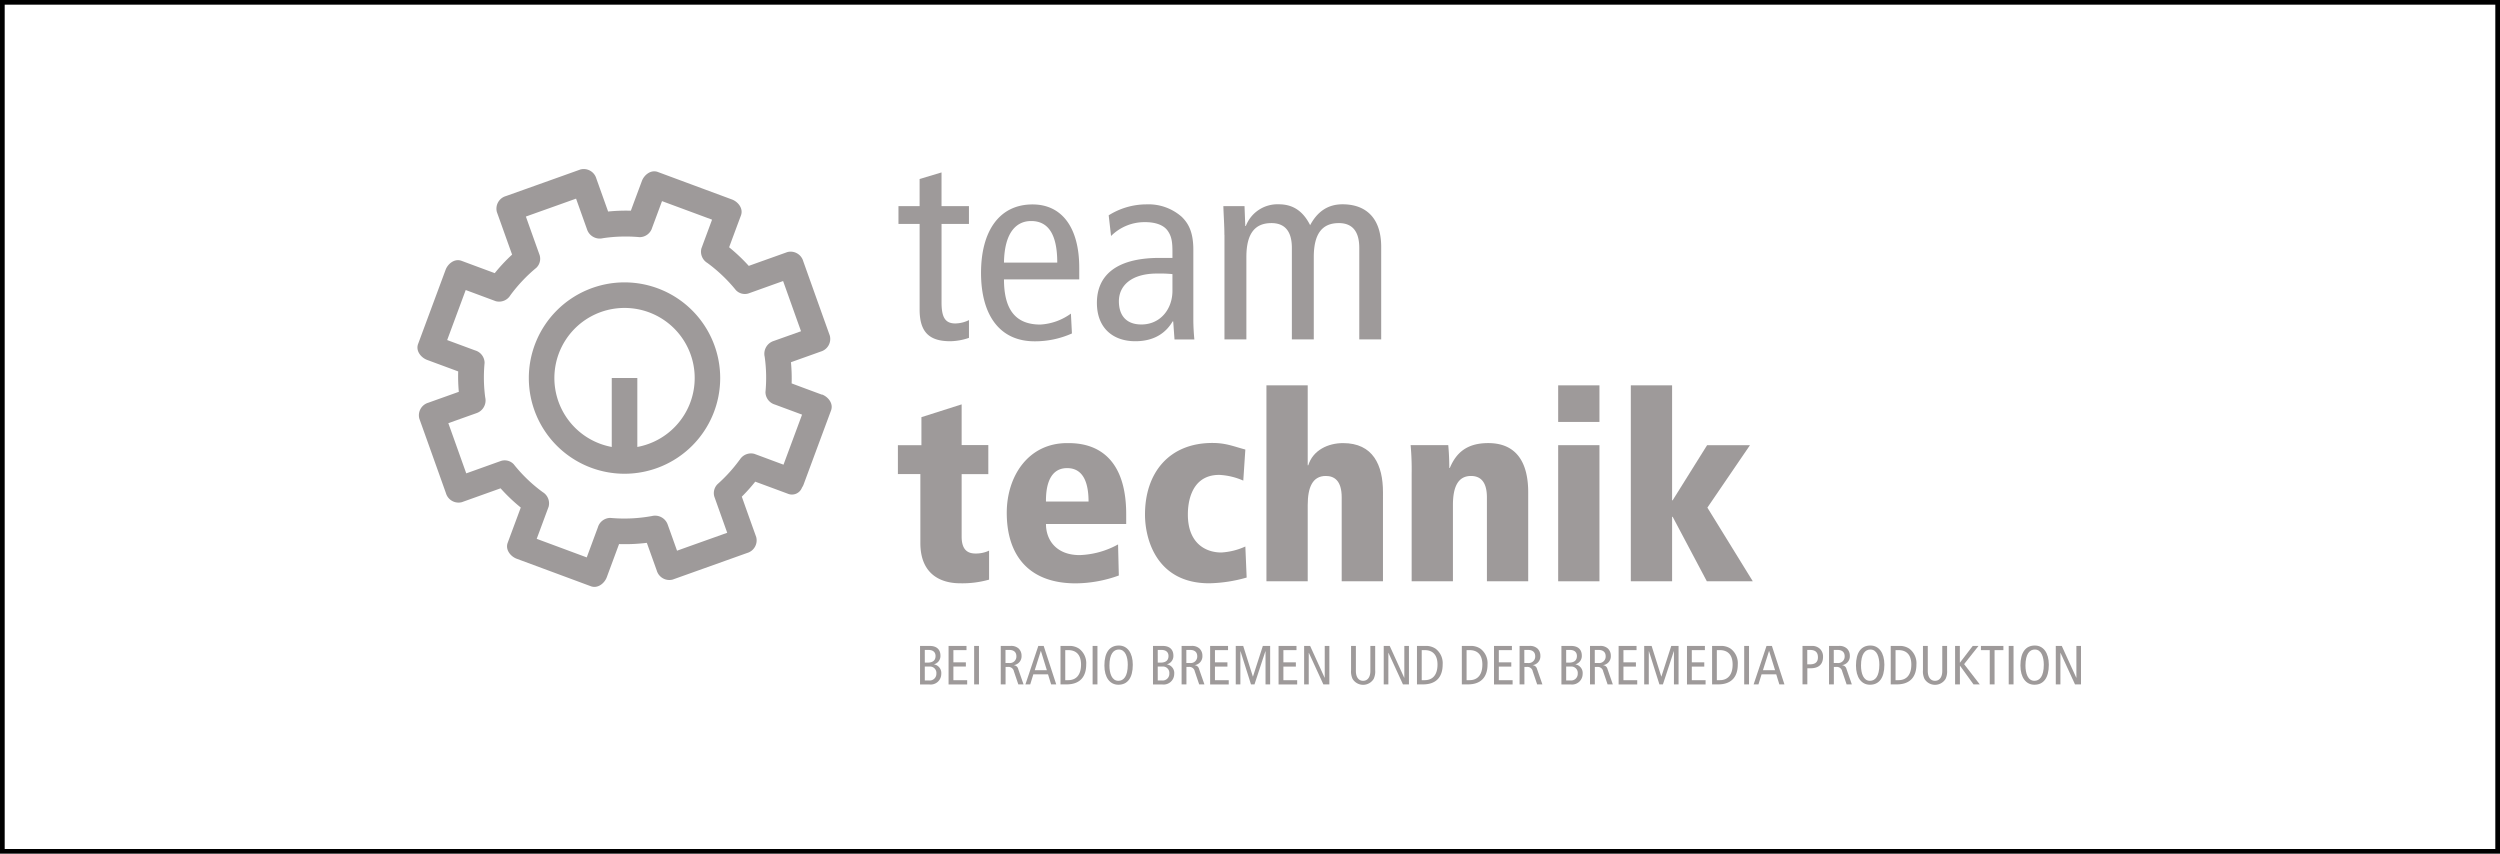 <svg xmlns="http://www.w3.org/2000/svg" xmlns:xlink="http://www.w3.org/1999/xlink" width="533" height="182" viewBox="0 0 533 182"><defs><clipPath id="a"><rect width="354.671" height="110" fill="none"/></clipPath></defs><g transform="translate(-414 -5511)"><path d="M531,77.693v-180H0v180H531m1,1H-1v-182H532Z" transform="translate(415 5614.307)"/><g transform="translate(503 5547)"><g transform="translate(0 0)" clip-path="url(#a)"><path d="M36.558,16.471a20.4,20.4,0,1,1-20.4,20.4,20.4,20.4,0,0,1,20.4-20.4m0,5.451A14.943,14.943,0,0,0,33.84,51.56V36.851h5.451V51.56a14.943,14.943,0,0,0-2.718-29.638" transform="translate(7.587 7.732)" fill="#9e9a9a"/><path d="M84.825,35.786a12.908,12.908,0,0,1-3.953.72c-4.291,0-6.568-1.719-6.568-6.745V11.5H69.793V7.706H74.3V1.917l4.673-1.4V7.706h5.848V11.5H78.977V28.263c0,3.233.838,4.452,2.953,4.452A6.838,6.838,0,0,0,84.825,32Z" transform="translate(32.76 0.245)" fill="#9e9a9a"/><path d="M86.666,21.133c0,6.568,2.557,9.639,7.744,9.639a12.225,12.225,0,0,0,6.524-2.336l.22,4.232a19.239,19.239,0,0,1-7.964,1.675c-7.523,0-11.417-5.687-11.417-14.591S85.667,5.161,92.749,5.161c6.407,0,9.962,5.128,9.962,13.474v2.513H86.666Zm11.358-3.571c0-5.907-1.837-8.86-5.569-8.86-3.012,0-5.687,2.233-5.789,8.86Z" transform="translate(38.383 2.423)" fill="#9e9a9a"/><path d="M101.1,7.487a15.153,15.153,0,0,1,8.023-2.336,10.714,10.714,0,0,1,7.567,2.674c1.22,1.22,2.454,2.953,2.454,6.965V29.6c0,1.675.118,3.336.22,4.349h-4.232l-.279-3.85h-.118c-1.278,2.175-3.615,4.232-7.964,4.232-4.673,0-8.184-2.733-8.184-8.185s3.615-9.58,13.371-9.58h2.733V15.29c0-2.116-.162-3.336-1.058-4.57-.94-1.278-2.792-1.778-4.731-1.778a10.1,10.1,0,0,0-7.3,2.953L101.1,7.5Zm13.592,12.534A26.777,26.777,0,0,0,111.4,19.9c-5.51,0-8.126,2.616-8.126,5.907,0,3.012,1.558,4.952,4.79,4.952,4.07,0,6.627-3.291,6.627-7.185V20.021Z" transform="translate(46.274 2.419)" fill="#9e9a9a"/><path d="M117.153,11.665c0-2.057-.162-4.114-.22-6.127h4.511l.162,4.232h.118a7.224,7.224,0,0,1,7.024-4.629c3.13,0,5.231,1.558,6.686,4.452,1.5-2.792,3.673-4.452,6.906-4.452,4.908,0,8.243,2.836,8.243,9.081V33.941h-4.673v-19.5c0-3.615-1.558-5.29-4.349-5.29-3.453,0-5.349,2.116-5.349,7.244V33.941h-4.673v-19.5c0-3.615-1.558-5.29-4.349-5.29-3.453,0-5.349,2.116-5.349,7.244V33.941h-4.673V11.665Z" transform="translate(54.887 2.414)" fill="#9e9a9a"/><path d="M69.713,42.87h5.011V36.9L83.3,34.171v8.684h5.687v6.186H83.3V62.354c0,2.836,1.278,3.615,2.953,3.615a6.475,6.475,0,0,0,2.895-.617v6.186a20.909,20.909,0,0,1-6.127.779c-4.57,0-8.522-2.233-8.522-8.581V49.027h-4.79V42.87Z" transform="translate(32.723 16.04)" fill="#9e9a9a"/><path d="M110.968,57.042h-17.1c0,3.453,2.233,6.627,7.185,6.627a18.134,18.134,0,0,0,8.184-2.278l.162,6.627a27.354,27.354,0,0,1-9.184,1.675c-10.2,0-14.709-6.186-14.709-15.032,0-7.8,4.57-14.87,12.872-14.87,2.616,0,12.593,0,12.593,15.149v2.1Zm-8.023-4.79c0-3.673-.94-7.127-4.57-7.127-4.511,0-4.511,5.569-4.511,7.127Z" transform="translate(40.134 18.678)" fill="#9e9a9a"/><path d="M127.222,68.468a30.875,30.875,0,0,1-7.964,1.22c-11.2,0-13.695-9.36-13.695-14.65,0-8.9,5.128-15.267,14.371-15.267,2.895,0,4.452.72,7.024,1.4l-.441,6.627a14.339,14.339,0,0,0-5.128-1.22c-6.686,0-6.686,7.347-6.686,8.464,0,6.127,3.791,8.082,7.127,8.082a14.4,14.4,0,0,0,5.128-1.278l.279,6.627Z" transform="translate(49.55 18.669)" fill="#9e9a9a"/><path d="M123.183,31.411h8.8V48.456h.118c1-3.233,4.232-4.731,7.406-4.731,6.407,0,8.522,4.673,8.522,10.477V73.186h-8.8V55.3c0-3.615-1.616-4.57-3.394-4.57-2.836,0-3.85,2.454-3.85,6.186V73.186h-8.8Z" transform="translate(57.821 14.745)" fill="#9e9a9a"/><path d="M160.369,51.37c0-3.615-1.616-4.57-3.394-4.57-2.836,0-3.85,2.454-3.85,6.186V69.252h-8.8V46.3a57.518,57.518,0,0,0-.22-6.069h8.023c.118,1.278.22,2.895.22,4.849h.118c1.337-3.174,3.571-5.29,8.185-5.29,6.407,0,8.522,4.673,8.522,10.477V69.252h-8.8Z" transform="translate(67.64 18.678)" fill="#9e9a9a"/><path d="M165.513,31.411h8.8v7.8h-8.8Zm0,12.754h8.8v29.02h-8.8Z" transform="translate(77.69 14.745)" fill="#9e9a9a"/><path d="M176.053,31.411h8.8V55.92h.118l7.347-11.755h9.14l-9.081,13.313,9.683,15.708h-9.8l-7.288-13.753h-.118V73.185h-8.8Z" transform="translate(82.637 14.745)" fill="#9e9a9a"/><path d="M86.228,48.138c-2.145-.793-4.305-1.587-6.451-2.4a35.511,35.511,0,0,0-.147-4.511c2.116-.764,4.247-1.513,6.362-2.278a2.794,2.794,0,0,0,1.925-3.394q-2.843-7.935-5.672-15.884a2.794,2.794,0,0,0-3.394-1.925c-2.733.984-5.481,1.954-8.214,2.939a38.2,38.2,0,0,0-4.188-3.967q1.256-3.394,2.527-6.8c.544-1.484-.632-2.909-1.925-3.394Q59.14,3.594,51.242.662c-1.484-.544-2.909.632-3.394,1.925C47.069,4.7,46.275,6.8,45.5,8.92a38.213,38.213,0,0,0-4.849.176c-.838-2.351-1.675-4.687-2.513-7.038A2.794,2.794,0,0,0,34.741.134Q26.806,2.977,18.857,5.805A2.794,2.794,0,0,0,16.932,9.2c1.087,3.027,2.16,6.054,3.247,9.081a36.175,36.175,0,0,0-3.7,3.953c-2.366-.882-4.731-1.749-7.082-2.63C7.91,19.059,6.484,20.235,6,21.528Q3.068,29.44.136,37.338c-.544,1.484.632,2.909,1.925,3.394,2.2.823,4.423,1.631,6.627,2.454a35.844,35.844,0,0,0,.132,4.349c-2.16.779-4.335,1.543-6.495,2.322A2.794,2.794,0,0,0,.4,53.252q2.843,7.935,5.672,15.884a2.794,2.794,0,0,0,3.394,1.925c2.748-.984,5.51-1.969,8.258-2.953a36.618,36.618,0,0,0,4.305,4.1c-.926,2.513-1.866,5.011-2.792,7.523-.544,1.484.632,2.909,1.925,3.394q7.913,2.931,15.811,5.863c1.484.544,2.909-.632,3.394-1.925.867-2.351,1.749-4.717,2.616-7.068a37.971,37.971,0,0,0,5.922-.264l2.116,5.907a2.794,2.794,0,0,0,3.394,1.925L70.3,81.89A2.794,2.794,0,0,0,72.225,78.5c-1.029-2.865-2.057-5.745-3.071-8.611a37.125,37.125,0,0,0,2.865-3.2c2.307.852,4.6,1.7,6.906,2.557a2.284,2.284,0,0,0,3.056-1.293,2.879,2.879,0,0,0,.338-.632Q85.251,59.4,88.182,51.5c.544-1.484-.632-2.909-1.925-3.394Zm-17.545,13.9A32.529,32.529,0,0,1,64,67.2a2.7,2.7,0,0,0-.705,2.674c.911,2.571,1.837,5.143,2.748,7.714-3.571,1.278-7.141,2.542-10.7,3.82-.647-1.822-1.293-3.644-1.954-5.466a2.856,2.856,0,0,0-3.394-1.925,32.684,32.684,0,0,1-8.875.4,2.8,2.8,0,0,0-2.66,2.028c-.793,2.131-1.572,4.261-2.366,6.392L25.425,78.878c.852-2.278,1.69-4.555,2.542-6.847A2.8,2.8,0,0,0,26.7,68.916a32.078,32.078,0,0,1-6.186-5.951,2.638,2.638,0,0,0-2.674-.705c-2.483.882-4.952,1.778-7.435,2.66-1.278-3.571-2.542-7.141-3.82-10.7,1.984-.705,3.953-1.411,5.936-2.116a2.862,2.862,0,0,0,1.925-3.394,32.344,32.344,0,0,1-.132-7.347,2.8,2.8,0,0,0-2.028-2.66L6.337,36.5,10.29,25.833c2.131.793,4.276,1.587,6.407,2.38a2.8,2.8,0,0,0,3.115-1.264,32.722,32.722,0,0,1,5.54-5.863,2.669,2.669,0,0,0,.705-2.674q-1.477-4.122-2.939-8.243c3.571-1.278,7.141-2.542,10.7-3.82.779,2.175,1.543,4.335,2.322,6.509a2.856,2.856,0,0,0,3.394,1.925,32.6,32.6,0,0,1,7.847-.22,2.8,2.8,0,0,0,2.66-2.028c.705-1.881,1.4-3.762,2.1-5.657,3.556,1.322,7.112,2.63,10.668,3.953-.749,2.042-1.513,4.07-2.263,6.113a2.8,2.8,0,0,0,1.264,3.115,33,33,0,0,1,6.083,5.8,2.63,2.63,0,0,0,2.674.705c2.469-.882,4.922-1.763,7.391-2.645,1.278,3.571,2.542,7.141,3.82,10.7l-5.819,2.072a2.869,2.869,0,0,0-1.925,3.394,32.089,32.089,0,0,1,.162,7.509,2.8,2.8,0,0,0,2.028,2.66c1.925.72,3.85,1.425,5.775,2.145L78.044,63.067c-2.072-.764-4.144-1.543-6.216-2.307a2.8,2.8,0,0,0-3.115,1.264Z" transform="translate(0 0.001)" fill="#9e9a9a"/><path d="M72.913,69.221H75c1.587,0,2.278.867,2.278,2.087a1.824,1.824,0,0,1-1.352,1.822v.029a1.862,1.862,0,0,1,1.528,2.028A2.26,2.26,0,0,1,74.9,77.435H72.928v-8.2Zm1.029,3.556h.617c1.146,0,1.675-.529,1.675-1.411,0-.705-.426-1.293-1.5-1.293h-.793Zm0,3.806h.882a1.421,1.421,0,0,0,1.587-1.469,1.366,1.366,0,0,0-1.469-1.5h-1Z" transform="translate(34.225 32.492)" fill="#9e9a9a"/><path d="M77.063,69.22h3.82v.9H78.091v2.6h2.66v.9h-2.66v2.909H81.03v.9H77.063Z" transform="translate(36.172 32.492)" fill="#9e9a9a"/><rect width="1.029" height="8.199" transform="translate(118.687 101.713)" fill="#9e9a9a"/><path d="M84.623,69.221h2.1a2.33,2.33,0,0,1,1.734.558,2.093,2.093,0,0,1,.617,1.558,1.884,1.884,0,0,1-1.616,1.969v.029a1.032,1.032,0,0,1,.9.793L89.5,77.42H88.385l-.94-2.777a1.161,1.161,0,0,0-1.308-.94h-.47V77.42H84.638v-8.2Zm1.029,3.644h.793a1.386,1.386,0,0,0,1.528-1.44c0-.911-.6-1.352-1.5-1.352h-.823v2.792" transform="translate(39.721 32.492)" fill="#9e9a9a"/><path d="M92.107,69.221l2.674,8.2H93.694l-.661-2.145H89.9l-.661,2.145H88.213l2.748-8.2h1.146Zm.676,5.172-1.264-4.085H91.49L90.2,74.393h2.586Z" transform="translate(41.406 32.492)" fill="#9e9a9a"/><path d="M93.293,69.221h1.793a3.617,3.617,0,0,1,2.189.588,3.869,3.869,0,0,1,1.513,3.38c0,2.38-1.131,4.232-4.2,4.232H93.308v-8.2Zm1.029,7.3h.617c1.807,0,2.748-1.234,2.748-3.336,0-1.719-.735-3.071-2.748-3.071h-.617v6.407Z" transform="translate(43.791 32.492)" fill="#9e9a9a"/><rect width="1.029" height="8.199" transform="translate(143.946 101.713)" fill="#9e9a9a"/><path d="M102.744,69.161c1.822,0,2.983,1.558,2.983,4.1,0,2.836-1.146,4.261-3.071,4.261-1.822,0-2.983-1.558-2.983-4.1,0-2.836,1.146-4.261,3.071-4.261m-.088,7.523c1.087,0,2-.9,2-3.424,0-1.66-.514-3.247-1.91-3.247-1.087,0-2,.9-2,3.424,0,1.66.514,3.247,1.9,3.247Z" transform="translate(46.785 32.464)" fill="#9e9a9a"/><path d="M106.713,69.221H108.8c1.587,0,2.278.867,2.278,2.087a1.824,1.824,0,0,1-1.352,1.822v.029a1.862,1.862,0,0,1,1.528,2.028,2.26,2.26,0,0,1-2.557,2.248h-1.969v-8.2Zm1.029,3.556h.617c1.146,0,1.675-.529,1.675-1.411,0-.705-.426-1.293-1.5-1.293h-.793Zm0,3.806h.882a1.421,1.421,0,0,0,1.587-1.469,1.366,1.366,0,0,0-1.469-1.5h-1Z" transform="translate(50.09 32.492)" fill="#9e9a9a"/><path d="M110.863,69.221h2.1a2.33,2.33,0,0,1,1.734.558,2.093,2.093,0,0,1,.617,1.558,1.884,1.884,0,0,1-1.616,1.969v.029a1.032,1.032,0,0,1,.9.793l1.146,3.291h-1.117l-.94-2.777a1.161,1.161,0,0,0-1.308-.94h-.47V77.42h-1.029v-8.2Zm1.029,3.644h.793a1.386,1.386,0,0,0,1.528-1.44c0-.911-.6-1.352-1.5-1.352h-.823Z" transform="translate(52.038 32.492)" fill="#9e9a9a"/><path d="M115.013,69.22h3.82v.9h-2.792v2.6h2.66v.9h-2.66v2.909h2.939v.9h-3.967Z" transform="translate(53.986 32.492)" fill="#9e9a9a"/><path d="M118.723,69.22h1.6l2.057,6.524h.029l2.1-6.524h1.558v8.2h-.984V70.352h-.029l-2.322,7.068h-.749l-2.233-7.068h-.029V77.42h-.984v-8.2Z" transform="translate(55.727 32.492)" fill="#9e9a9a"/><path d="M124.943,69.22h3.82v.9h-2.792v2.6h2.66v.9h-2.66v2.909h2.939v.9h-3.967Z" transform="translate(58.647 32.492)" fill="#9e9a9a"/><path d="M128.653,69.22h1.278l3.086,6.774h.029V69.22h.984v8.2h-1.278L129.666,70.7h-.029V77.42h-.984Z" transform="translate(60.388 32.492)" fill="#9e9a9a"/><path d="M140.606,74.408a3.712,3.712,0,0,1-.323,1.837,2.632,2.632,0,0,1-4.5,0,3.712,3.712,0,0,1-.323-1.837V69.221h1.029v5.334c0,1.278.558,2.1,1.543,2.1s1.543-.823,1.543-2.1V69.221h1.029Z" transform="translate(63.585 32.492)" fill="#9e9a9a"/><path d="M140.2,69.22h1.278l3.086,6.774h.029V69.22h.984v8.2H144.3L141.216,70.7h-.029V77.42H140.2Z" transform="translate(65.81 32.492)" fill="#9e9a9a"/><path d="M145.013,69.221h1.793a3.617,3.617,0,0,1,2.189.588,3.869,3.869,0,0,1,1.513,3.38c0,2.38-1.131,4.232-4.2,4.232h-1.278v-8.2Zm1.029,7.3h.617c1.807,0,2.748-1.234,2.748-3.336,0-1.719-.735-3.071-2.748-3.071h-.617v6.407Z" transform="translate(68.068 32.492)" fill="#9e9a9a"/><path d="M151.523,69.221h1.793a3.617,3.617,0,0,1,2.189.588,3.869,3.869,0,0,1,1.513,3.38c0,2.38-1.131,4.232-4.2,4.232h-1.278v-8.2Zm1.029,7.3h.617c1.807,0,2.748-1.234,2.748-3.336,0-1.719-.735-3.071-2.748-3.071h-.617v6.407Z" transform="translate(71.123 32.492)" fill="#9e9a9a"/><path d="M156.2,69.22h3.82v.9h-2.792v2.6h2.66v.9h-2.66v2.909h2.939v.9H156.2Z" transform="translate(73.32 32.492)" fill="#9e9a9a"/><path d="M159.9,69.221H162a2.33,2.33,0,0,1,1.734.558,2.093,2.093,0,0,1,.617,1.558,1.884,1.884,0,0,1-1.616,1.969v.029a1.032,1.032,0,0,1,.9.793l1.146,3.291h-1.117l-.94-2.777a1.161,1.161,0,0,0-1.308-.94h-.47V77.42h-1.029v-8.2Zm1.029,3.644h.793a1.386,1.386,0,0,0,1.528-1.44c0-.911-.6-1.352-1.5-1.352h-.823Z" transform="translate(75.057 32.492)" fill="#9e9a9a"/><path d="M165.973,69.221h2.087c1.587,0,2.278.867,2.278,2.087a1.824,1.824,0,0,1-1.352,1.822v.029a1.862,1.862,0,0,1,1.528,2.028,2.26,2.26,0,0,1-2.557,2.248h-1.969v-8.2ZM167,72.777h.617c1.146,0,1.675-.529,1.675-1.411,0-.705-.426-1.293-1.5-1.293H167Zm0,3.806h.882a1.421,1.421,0,0,0,1.587-1.469,1.366,1.366,0,0,0-1.469-1.5h-1Z" transform="translate(77.906 32.492)" fill="#9e9a9a"/><path d="M170.123,69.221h2.1a2.33,2.33,0,0,1,1.734.558,2.093,2.093,0,0,1,.617,1.558,1.884,1.884,0,0,1-1.616,1.969v.029a1.032,1.032,0,0,1,.9.793L175,77.42h-1.117l-.94-2.777a1.161,1.161,0,0,0-1.308-.94h-.47V77.42h-1.029v-8.2Zm1.029,3.644h.794a1.386,1.386,0,0,0,1.528-1.44c0-.911-.6-1.352-1.5-1.352h-.823Z" transform="translate(79.854 32.492)" fill="#9e9a9a"/><path d="M174.283,69.22h3.82v.9h-2.792v2.6h2.66v.9h-2.66v2.909h2.939v.9h-3.967Z" transform="translate(81.806 32.492)" fill="#9e9a9a"/><path d="M177.983,69.22h1.6l2.057,6.524h.029l2.1-6.524h1.558v8.2h-.985V70.352h-.029l-2.322,7.068h-.749l-2.233-7.068h-.029V77.42H178v-8.2Z" transform="translate(83.543 32.492)" fill="#9e9a9a"/><path d="M184.2,69.22h3.82v.9h-2.792v2.6h2.66v.9h-2.66v2.909h2.939v.9H184.2Z" transform="translate(86.463 32.492)" fill="#9e9a9a"/><path d="M187.833,69.221h1.793a3.617,3.617,0,0,1,2.189.588,3.869,3.869,0,0,1,1.513,3.38c0,2.38-1.131,4.232-4.2,4.232h-1.278v-8.2Zm1.029,7.3h.617c1.807,0,2.748-1.234,2.748-3.336,0-1.719-.735-3.071-2.748-3.071h-.617v6.407Z" transform="translate(88.167 32.492)" fill="#9e9a9a"/><rect width="1.029" height="8.199" transform="translate(282.862 101.713)" fill="#9e9a9a"/><path d="M197.767,69.221l2.674,8.2h-1.087l-.661-2.145h-3.13L194.9,77.42h-1.029l2.748-8.2h1.146Zm.676,5.172-1.264-4.085h-.029l-1.293,4.085h2.586Z" transform="translate(91.002 32.492)" fill="#9e9a9a"/><path d="M200.953,69.226h1.969a2.382,2.382,0,0,1,1.778.632,2.269,2.269,0,0,1,.646,1.69c0,1.6-.926,2.439-2.66,2.439H202V77.41h-1.029v-8.2Zm1.029,3.923h.558c1.264,0,1.719-.588,1.719-1.5,0-1.131-.632-1.572-1.69-1.572h-.588v3.071Z" transform="translate(94.325 32.488)" fill="#9e9a9a"/><path d="M204.8,69.221h2.1a2.33,2.33,0,0,1,1.734.558,2.093,2.093,0,0,1,.617,1.558,1.884,1.884,0,0,1-1.616,1.969v.029a1.032,1.032,0,0,1,.9.793l1.146,3.291h-1.117l-.94-2.777a1.161,1.161,0,0,0-1.308-.94h-.47V77.42h-1.029v-8.2Zm1.029,3.644h.793a1.386,1.386,0,0,0,1.528-1.44c0-.911-.6-1.352-1.5-1.352h-.823Z" transform="translate(96.132 32.492)" fill="#9e9a9a"/><path d="M211.794,69.161c1.822,0,2.983,1.558,2.983,4.1,0,2.836-1.146,4.261-3.071,4.261-1.822,0-2.983-1.558-2.983-4.1,0-2.836,1.146-4.261,3.071-4.261m-.088,7.523c1.087,0,2-.9,2-3.424,0-1.66-.514-3.247-1.91-3.247-1.087,0-2,.9-2,3.424,0,1.66.514,3.247,1.9,3.247Z" transform="translate(97.972 32.464)" fill="#9e9a9a"/><path d="M213.763,69.221h1.778a3.617,3.617,0,0,1,2.189.588,3.869,3.869,0,0,1,1.513,3.38c0,2.38-1.131,4.232-4.2,4.232h-1.278Zm1.029,7.3h.617c1.807,0,2.748-1.234,2.748-3.336,0-1.719-.735-3.071-2.748-3.071h-.617v6.407Z" transform="translate(100.338 32.492)" fill="#9e9a9a"/><path d="M223.586,74.408a3.712,3.712,0,0,1-.323,1.837,2.632,2.632,0,0,1-4.5,0,3.712,3.712,0,0,1-.323-1.837V69.221h1.029v5.334c0,1.278.558,2.1,1.543,2.1s1.543-.823,1.543-2.1V69.221h1.029Z" transform="translate(102.535 32.492)" fill="#9e9a9a"/><path d="M223.093,69.22h1.029v3.556h.029l2.718-3.556H228.1L225.032,73.1l3.336,4.32h-1.337l-2.865-3.967h-.029V77.42h-1.029v-8.2Z" transform="translate(104.717 32.492)" fill="#9e9a9a"/><path d="M228.733,70.117h-1.881v-.9h4.79v.9h-1.881v7.3h-1.029Z" transform="translate(106.482 32.492)" fill="#9e9a9a"/><rect width="1.029" height="8.199" transform="translate(339.257 101.713)" fill="#9e9a9a"/><path d="M235.654,69.161c1.822,0,2.983,1.558,2.983,4.1,0,2.836-1.146,4.261-3.071,4.261-1.822,0-2.983-1.558-2.983-4.1,0-2.836,1.146-4.261,3.071-4.261m-.088,7.523c1.087,0,2-.9,2-3.424,0-1.66-.514-3.247-1.91-3.247-1.087,0-2,.9-2,3.424,0,1.66.514,3.247,1.91,3.247" transform="translate(109.172 32.464)" fill="#9e9a9a"/><path d="M237.713,69.22h1.278l3.086,6.774h.029V69.22h.984v8.2h-1.278L238.726,70.7H238.7V77.42h-.984Z" transform="translate(111.58 32.492)" fill="#9e9a9a"/></g></g></g></svg>
